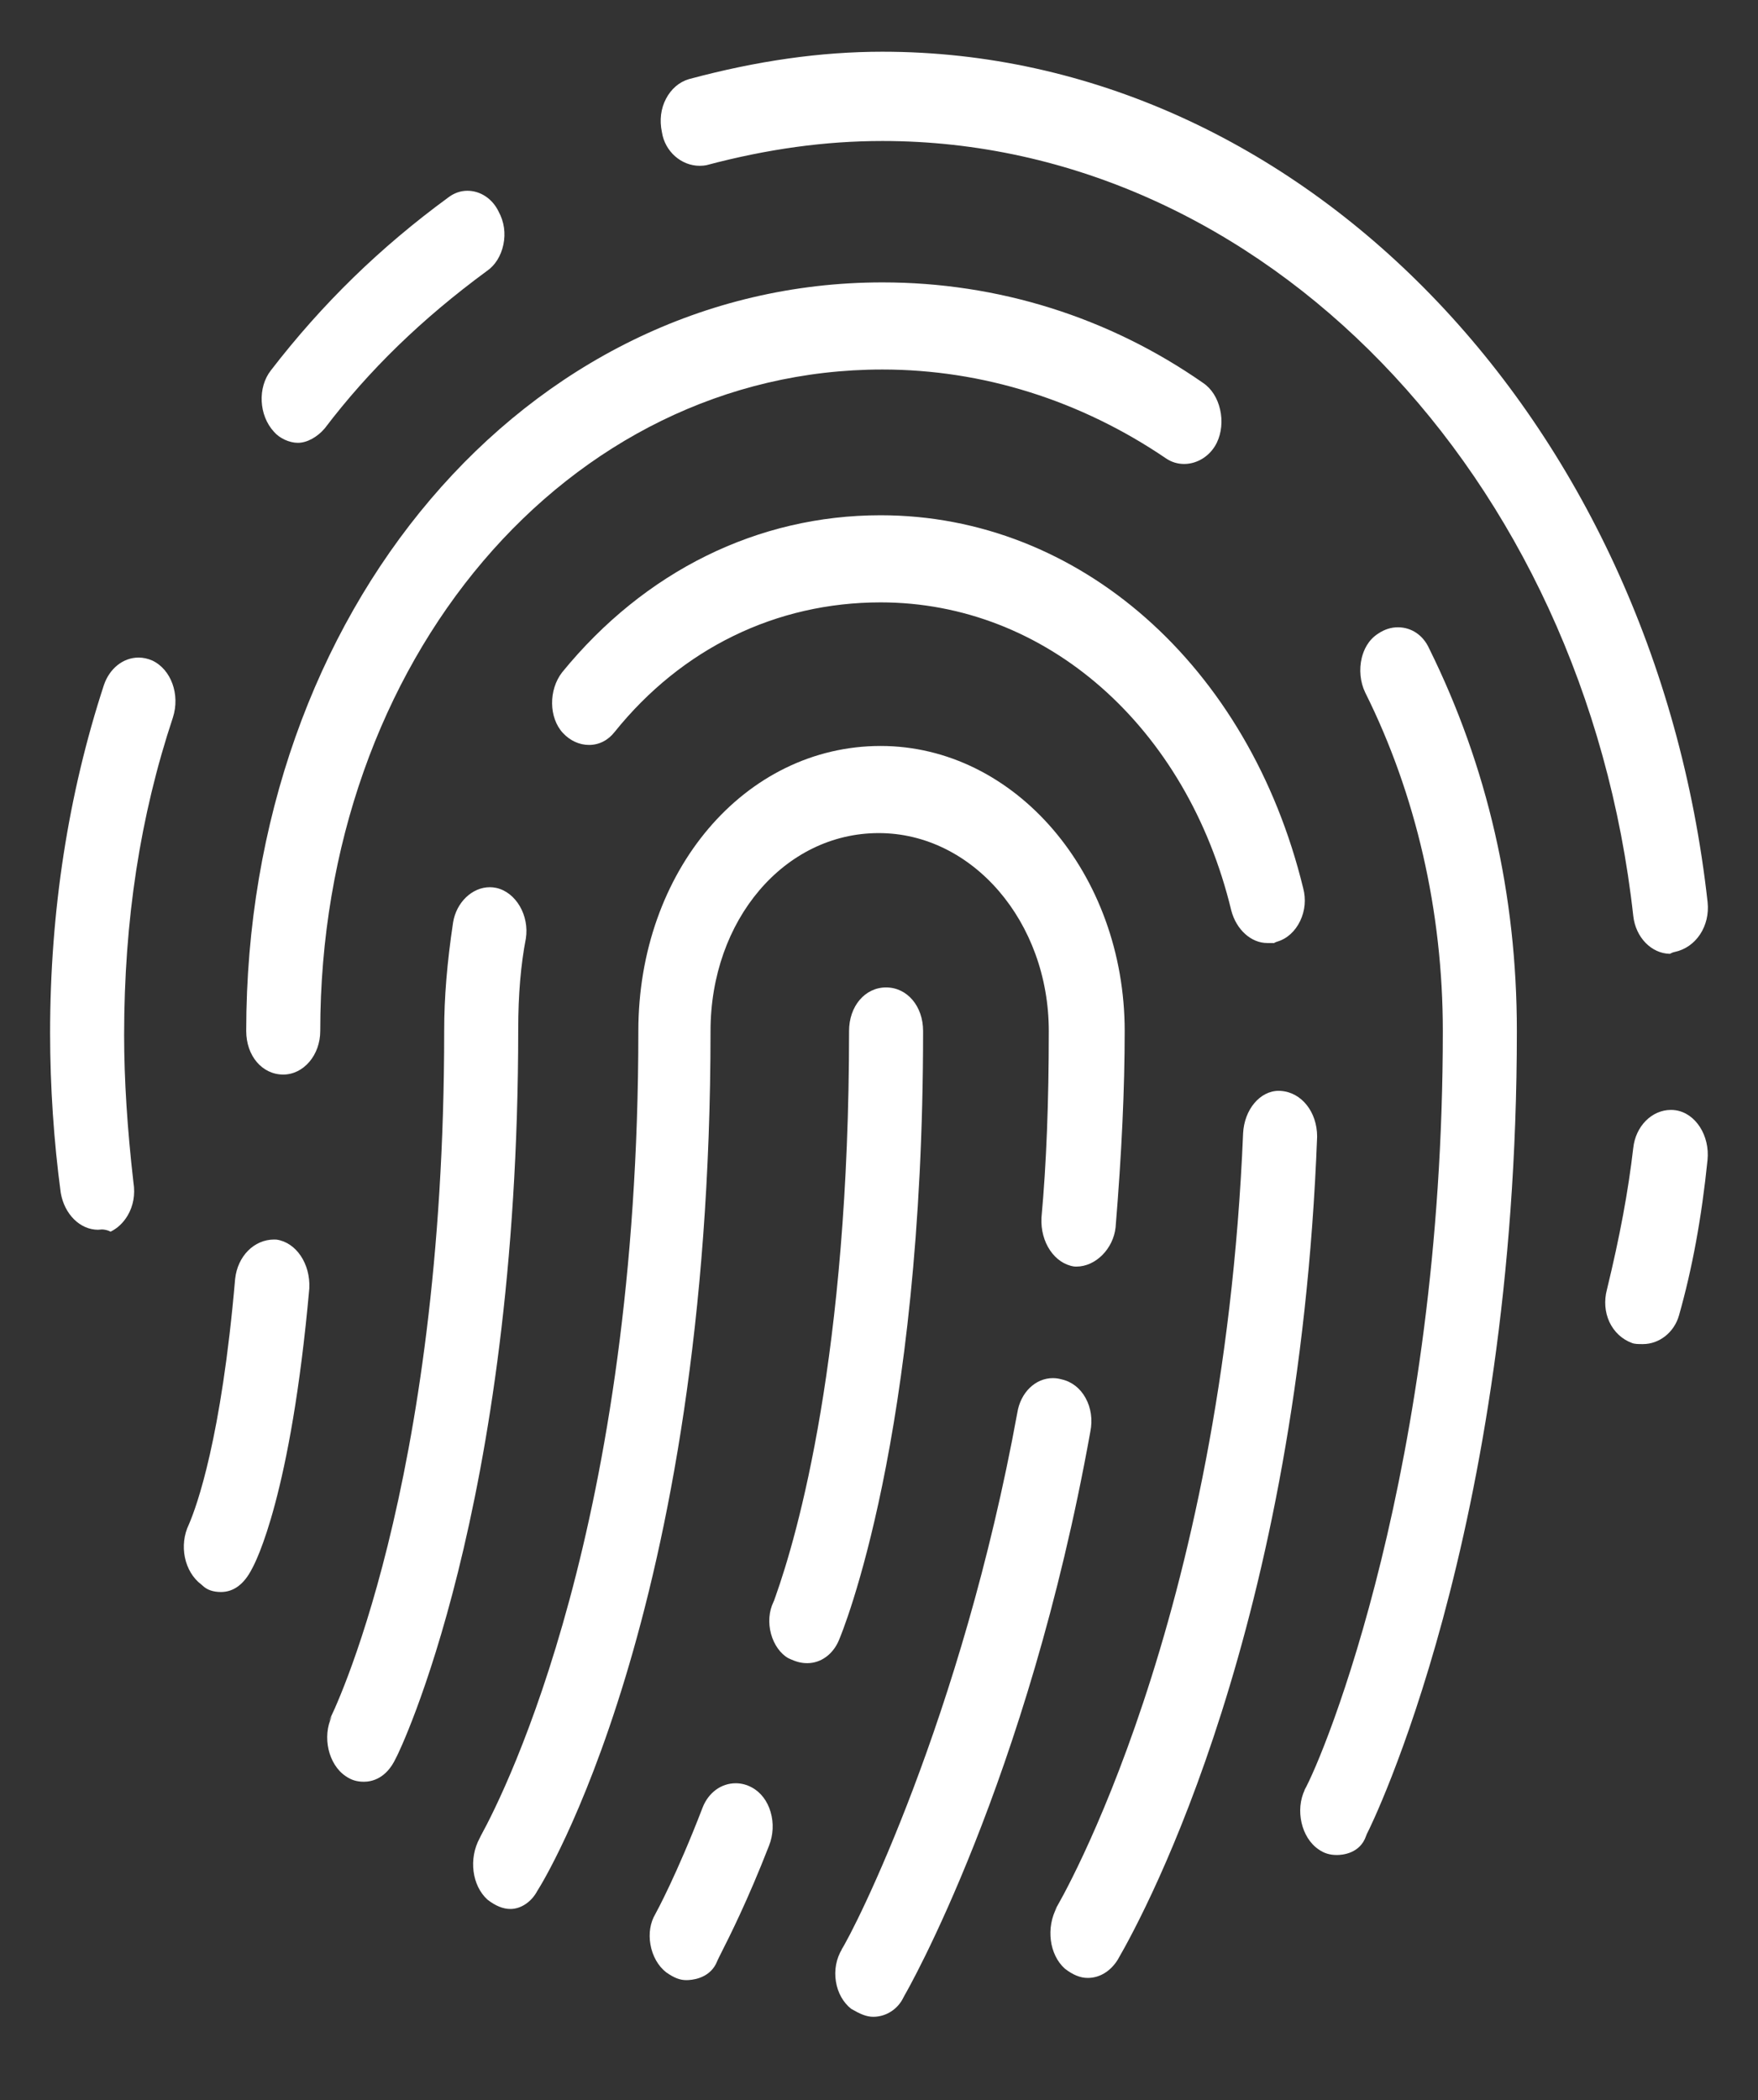 <?xml version="1.0" encoding="UTF-8"?> <svg xmlns="http://www.w3.org/2000/svg" width="36" height="43" viewBox="0 0 36 43" fill="none"><rect x="0" y="0" width="36" height="43" fill="#333333" stroke="none"/><path d="M6.1 9.067C5.925 9.067 5.723 8.974 5.61 8.841C5.298 8.503 5.274 7.934 5.546 7.585C6.595 6.223 7.785 5.063 9.184 4.04C9.302 3.951 9.434 3.906 9.571 3.906C9.838 3.906 10.082 4.068 10.209 4.329C10.325 4.542 10.357 4.777 10.308 5.009C10.26 5.24 10.137 5.436 9.971 5.548C8.636 6.529 7.555 7.58 6.651 8.77C6.498 8.95 6.287 9.067 6.1 9.067Z" fill="white"></path><path d="M2.264 25.219C2.193 25.181 2.125 25.174 2.084 25.174C2.069 25.174 2.008 25.18 2.008 25.18C1.64 25.18 1.319 24.862 1.244 24.424C1.103 23.38 1.026 22.243 1.026 21.154C1.026 18.659 1.397 16.26 2.128 14.026C2.243 13.687 2.522 13.464 2.838 13.464C2.933 13.464 3.027 13.485 3.119 13.525C3.503 13.706 3.692 14.219 3.541 14.69C2.87 16.71 2.542 18.84 2.542 21.199C2.542 22.107 2.607 23.121 2.733 24.215C2.772 24.461 2.729 24.693 2.614 24.888C2.526 25.037 2.405 25.151 2.264 25.219Z" fill="white"></path><path d="M33.643 27.521C33.554 27.521 33.477 27.521 33.421 27.499C33.214 27.423 33.052 27.27 32.957 27.068C32.864 26.867 32.846 26.632 32.906 26.406C33.172 25.312 33.342 24.395 33.445 23.509C33.492 23.061 33.824 22.726 34.217 22.726C34.249 22.726 34.281 22.728 34.313 22.733C34.722 22.793 35.017 23.252 34.966 23.754C34.846 24.93 34.655 25.971 34.382 26.934C34.284 27.28 33.98 27.521 33.643 27.521Z" fill="white"></path><path d="M34.195 19.53C33.816 19.523 33.495 19.193 33.446 18.757C32.446 9.71 25.837 2.887 18.071 2.887C16.899 2.887 15.719 3.049 14.463 3.383C14.427 3.39 14.378 3.395 14.329 3.395C13.95 3.395 13.617 3.101 13.555 2.709C13.502 2.458 13.533 2.223 13.638 2.023C13.743 1.821 13.91 1.678 14.108 1.62C15.51 1.243 16.809 1.059 18.071 1.059C26.603 1.059 33.867 8.545 34.968 18.473C35.02 18.962 34.73 19.401 34.293 19.492C34.259 19.499 34.226 19.512 34.195 19.53Z" fill="white"></path><path d="M27.377 37.982C27.231 37.982 27.115 37.947 27.003 37.868C26.648 37.629 26.519 37.058 26.721 36.643L26.704 36.669C27.121 35.939 29.546 30.021 29.546 21.11C29.546 18.66 28.996 16.264 27.957 14.181C27.854 13.969 27.828 13.708 27.886 13.469C27.924 13.316 28.013 13.104 28.226 12.971C28.353 12.886 28.488 12.844 28.626 12.844C28.904 12.844 29.143 13.006 29.266 13.278C30.46 15.693 31.062 18.323 31.062 21.11C31.062 31.396 28.039 37.459 28.009 37.513C27.995 37.538 27.983 37.565 27.974 37.592C27.851 37.954 27.486 37.982 27.377 37.982Z" fill="white"></path><path d="M5.8 22.002C5.368 22.002 5.042 21.618 5.042 21.11C5.042 12.515 10.765 5.782 18.071 5.782C20.434 5.782 22.706 6.494 24.637 7.841C24.808 7.955 24.933 8.152 24.985 8.386C25.039 8.619 25.014 8.866 24.918 9.064C24.79 9.329 24.526 9.5 24.248 9.5C24.117 9.5 23.99 9.462 23.882 9.389C22.128 8.196 20.118 7.566 18.07 7.566C11.615 7.566 6.558 13.515 6.558 21.11C6.558 21.602 6.218 22.002 5.8 22.002Z" fill="white"></path><path d="M4.525 32.597C4.368 32.597 4.243 32.555 4.154 32.471C4.144 32.461 4.134 32.453 4.123 32.444C3.773 32.181 3.661 31.639 3.868 31.213C4.028 30.842 4.534 29.454 4.815 26.186C4.865 25.723 5.201 25.38 5.614 25.38L5.666 25.382C6.062 25.441 6.359 25.872 6.334 26.382C5.955 30.615 5.237 31.985 5.157 32.127C4.996 32.441 4.781 32.597 4.525 32.597Z" fill="white"></path><path d="M22.274 40.499C22.122 40.499 21.968 40.436 21.803 40.307C21.489 40.022 21.413 39.473 21.645 39.047L21.598 39.116C21.709 38.944 25.041 33.224 25.456 23.206C25.48 22.719 25.801 22.335 26.186 22.335L26.229 22.337C26.653 22.366 26.972 22.768 26.972 23.273C26.593 33.266 23.503 39.068 22.887 40.129C22.736 40.368 22.515 40.499 22.274 40.499L22.274 40.499Z" fill="white"></path><path d="M26.087 19.31C26.08 19.309 26.002 19.309 25.951 19.309C25.62 19.309 25.317 19.035 25.214 18.643C24.305 14.873 21.418 12.334 18.033 12.334C15.897 12.334 13.963 13.275 12.588 14.985C12.452 15.16 12.266 15.253 12.062 15.253C11.864 15.253 11.674 15.166 11.527 15.008C11.238 14.696 11.231 14.126 11.512 13.765C13.201 11.694 15.518 10.55 18.033 10.55C22.095 10.55 25.572 13.618 26.686 18.184C26.747 18.413 26.724 18.649 26.625 18.856C26.525 19.067 26.356 19.22 26.162 19.278C26.136 19.285 26.111 19.296 26.087 19.31Z" fill="white"></path><path d="M7.452 36.482C7.306 36.482 7.191 36.446 7.078 36.367C6.723 36.128 6.594 35.558 6.796 35.142L6.737 35.233C6.796 35.133 9.096 30.475 9.096 21.11C9.096 20.422 9.154 19.717 9.278 18.889C9.343 18.479 9.667 18.166 10.03 18.166C10.073 18.166 10.117 18.17 10.162 18.18C10.566 18.269 10.844 18.746 10.768 19.22C10.666 19.742 10.612 20.369 10.612 21.066C10.612 30.909 8.152 35.915 8.127 35.959C8.122 35.969 8.111 35.99 8.106 36C7.911 36.419 7.612 36.482 7.452 36.482Z" fill="white"></path><path d="M17.883 41.295C17.74 41.295 17.612 41.237 17.429 41.131C17.266 41.001 17.155 40.804 17.118 40.575C17.079 40.34 17.124 40.102 17.245 39.904L17.224 39.933C17.497 39.519 19.691 35.18 20.832 28.928C20.898 28.511 21.203 28.218 21.559 28.218C21.619 28.218 21.679 28.226 21.739 28.243C21.948 28.289 22.121 28.426 22.229 28.622C22.342 28.825 22.377 29.07 22.328 29.312C21.042 36.479 18.551 40.812 18.526 40.851C18.517 40.865 18.507 40.884 18.5 40.9C18.386 41.139 18.144 41.295 17.883 41.295Z" fill="white"></path><path d="M10.453 39.087C10.301 39.087 10.147 39.024 9.981 38.895C9.668 38.61 9.591 38.061 9.824 37.635C9.831 37.621 9.838 37.608 9.844 37.593C10.383 36.612 13.072 31.184 13.072 21.111C13.072 17.838 15.251 15.274 18.033 15.274C20.789 15.274 23.031 17.893 23.031 21.111C23.031 22.295 22.97 23.61 22.845 25.13C22.798 25.568 22.438 25.934 22.042 25.934L21.995 25.932C21.599 25.873 21.301 25.442 21.327 24.933C21.428 23.828 21.477 22.571 21.477 21.111C21.477 18.876 19.915 17.058 17.995 17.058C16.063 17.058 14.55 18.838 14.55 21.111C14.55 33.071 11.063 38.623 11.028 38.676C11.02 38.688 11.01 38.704 11.003 38.717C10.884 38.942 10.668 39.087 10.453 39.087Z" fill="white"></path><path d="M14.055 40.544C13.923 40.544 13.804 40.498 13.643 40.385C13.481 40.261 13.359 40.05 13.319 39.811C13.28 39.586 13.316 39.366 13.419 39.192C13.443 39.149 13.859 38.387 14.39 37.005C14.51 36.703 14.769 36.513 15.066 36.513C15.181 36.513 15.294 36.542 15.4 36.601C15.58 36.699 15.715 36.877 15.78 37.1C15.847 37.326 15.835 37.572 15.748 37.791C15.311 38.915 14.931 39.666 14.769 39.986C14.717 40.089 14.683 40.157 14.661 40.213C14.502 40.52 14.158 40.544 14.055 40.544Z" fill="white"></path><path d="M16.532 34.054C16.404 34.054 16.302 34.027 16.143 33.952C15.986 33.865 15.849 33.679 15.788 33.451C15.728 33.228 15.746 32.992 15.838 32.803C15.85 32.779 15.859 32.753 15.867 32.727L15.879 32.694C16.332 31.423 17.387 27.75 17.387 21.11C17.387 20.602 17.713 20.218 18.145 20.218C18.577 20.218 18.903 20.602 18.903 21.11C18.903 29.433 17.249 33.421 17.178 33.587C17.056 33.875 16.808 34.054 16.532 34.054Z" fill="white"></path></svg> 